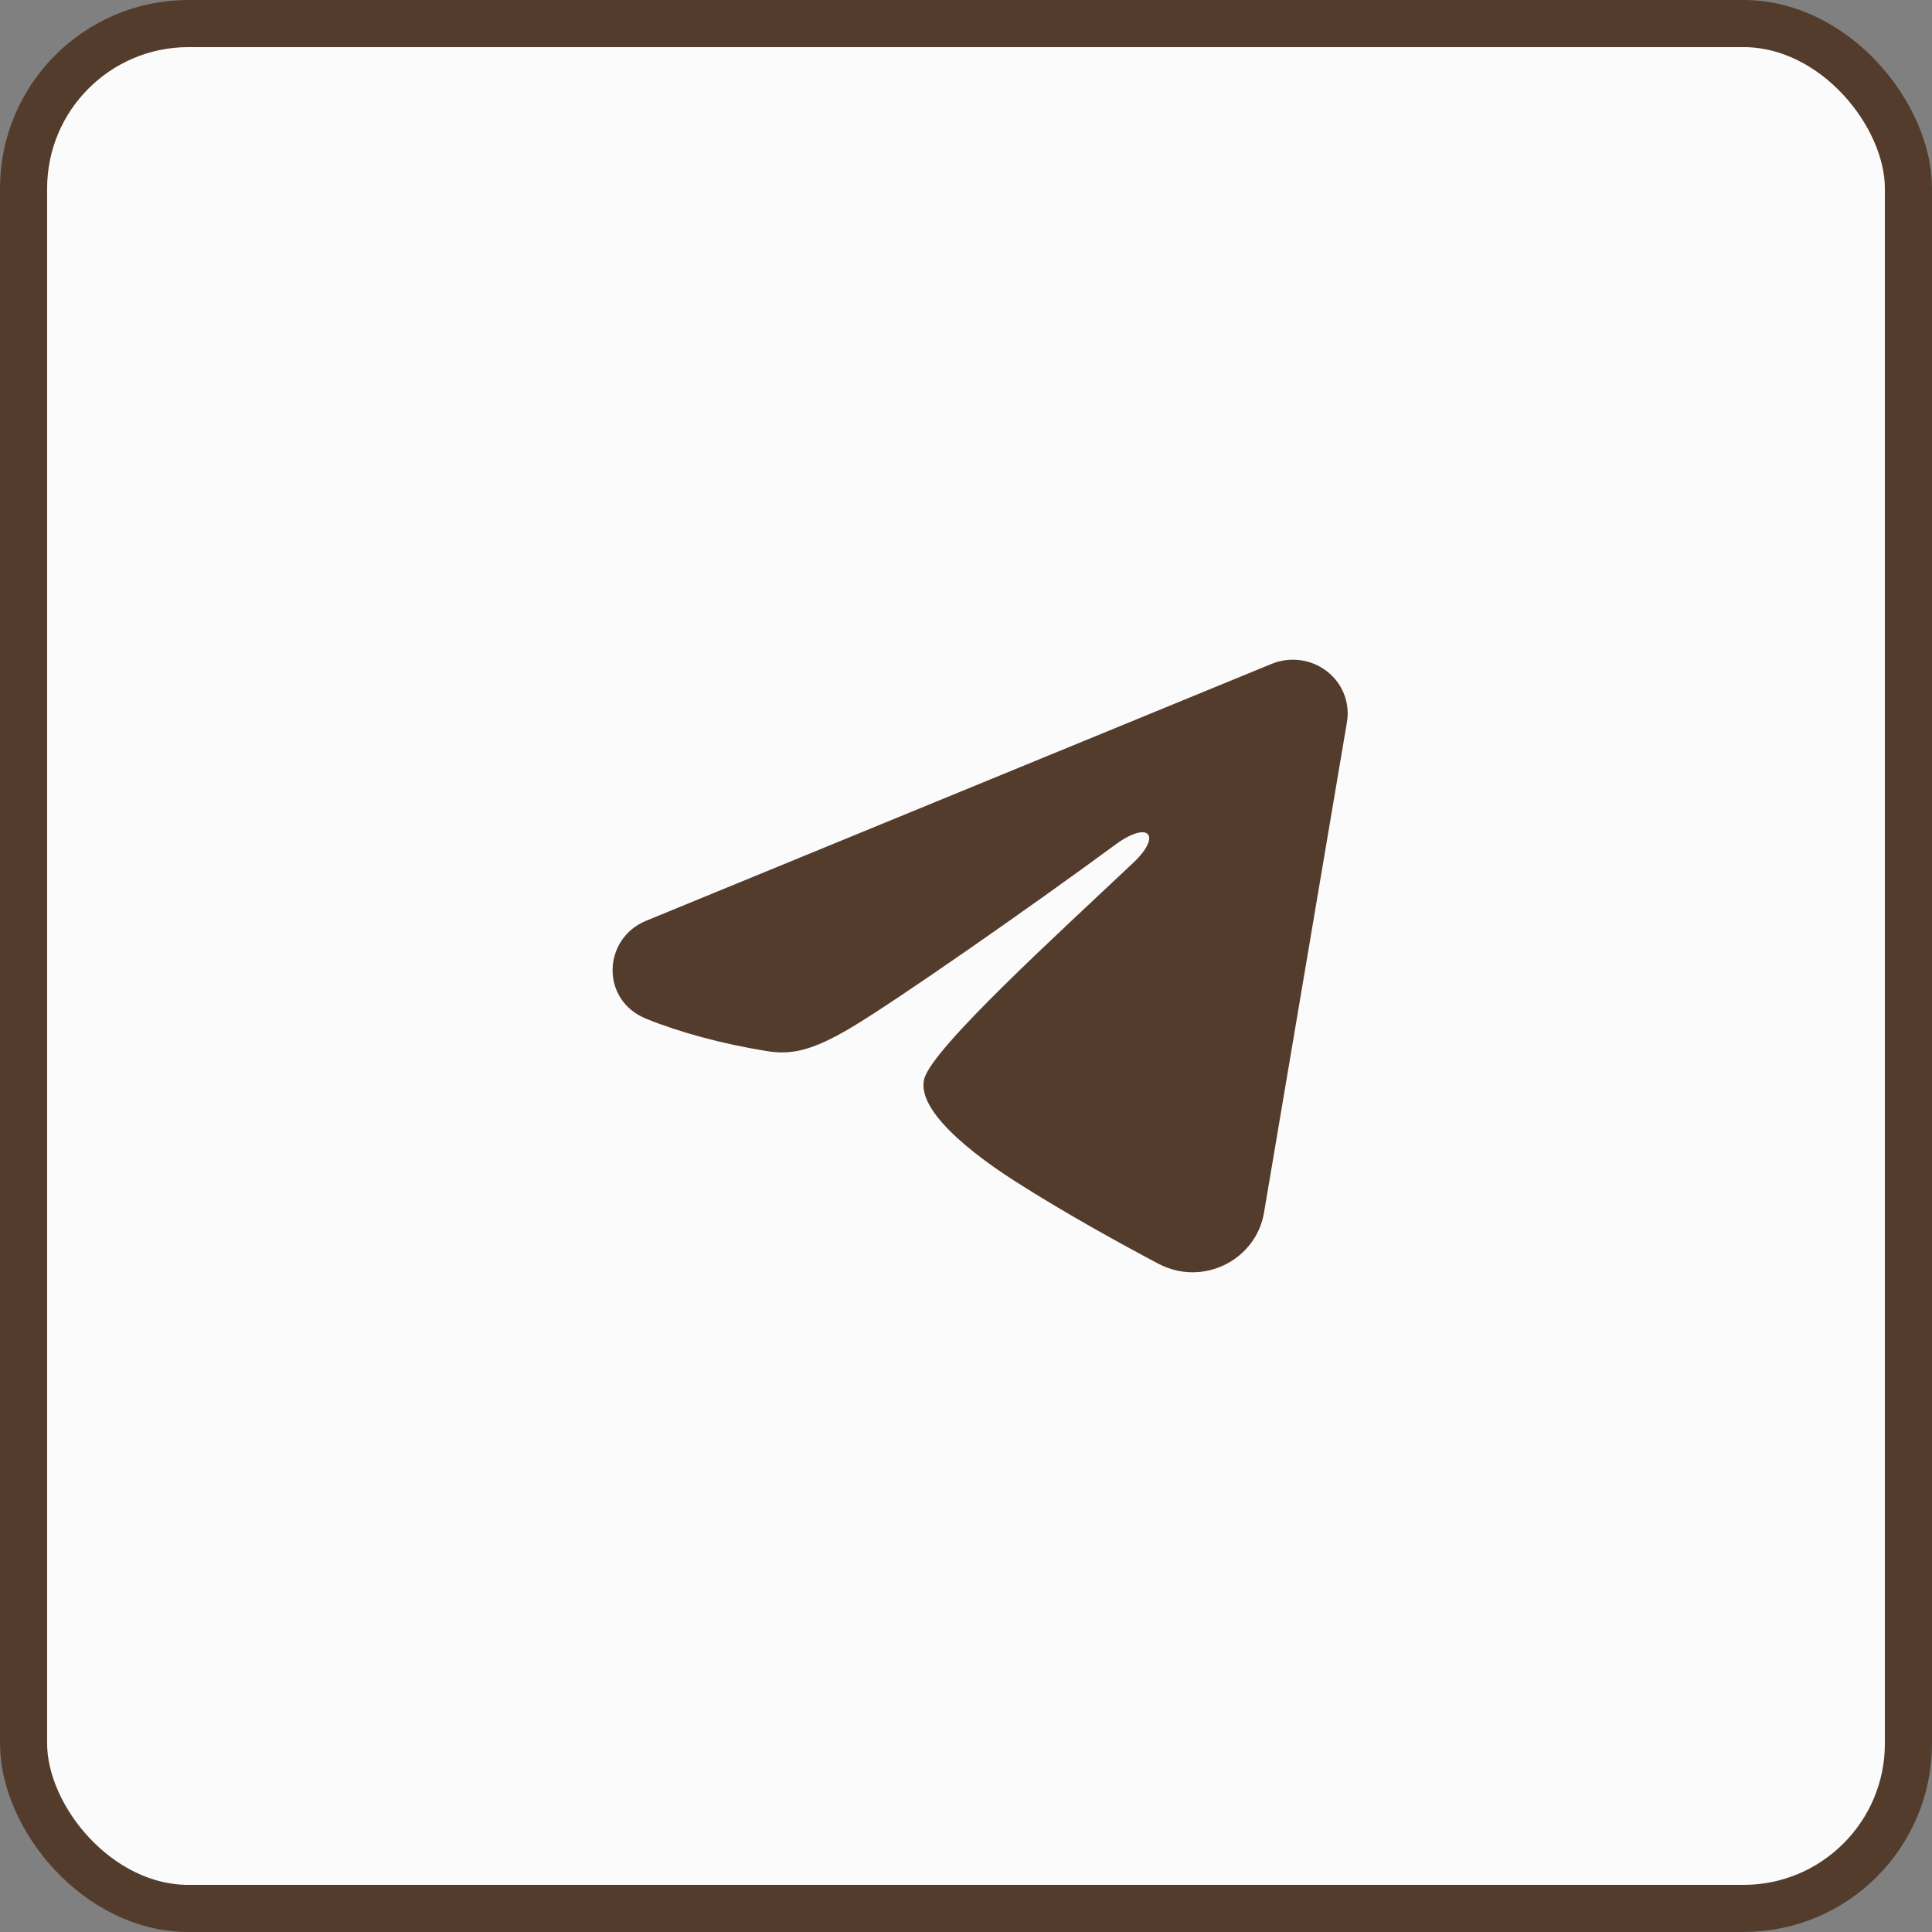 <?xml version="1.0" encoding="UTF-8"?> <svg xmlns="http://www.w3.org/2000/svg" width="41" height="41" viewBox="0 0 41 41" fill="none"><rect x="0" y="0" width="41" height="41" fill="#808080" stroke="none"/><g clip-path="url(#bgblur_0_154_2_clip_path)" data-figma-skip-parse="true"></g><rect data-figma-bg-blur-radius="14.6" x="0.5" y="0.5" width="40" height="40" rx="3.5" fill="#FBFBFB" stroke="#543C2C"></rect><path fill-rule="evenodd" clip-rule="evenodd" d="M26.984 14.089C27.176 14.01 27.386 13.983 27.592 14.01C27.798 14.037 27.993 14.118 28.157 14.244C28.32 14.37 28.446 14.536 28.521 14.725C28.596 14.914 28.618 15.12 28.585 15.32L26.824 25.736C26.654 26.741 25.523 27.317 24.579 26.816C23.789 26.398 22.615 25.753 21.559 25.079C21.032 24.743 19.415 23.664 19.614 22.896C19.784 22.239 22.501 19.773 24.053 18.306C24.663 17.73 24.385 17.398 23.665 17.928C21.878 19.244 19.01 21.245 18.061 21.808C17.225 22.305 16.788 22.389 16.267 22.305C15.315 22.15 14.433 21.911 13.712 21.619C12.739 21.226 12.787 19.92 13.712 19.54L26.984 14.089Z" fill="#543C2C"></path><defs><clipPath id="bgblur_0_154_2_clip_path"><rect x="0.5" y="0.5" width="40" height="40" rx="3.5"></rect></clipPath></defs></svg> 